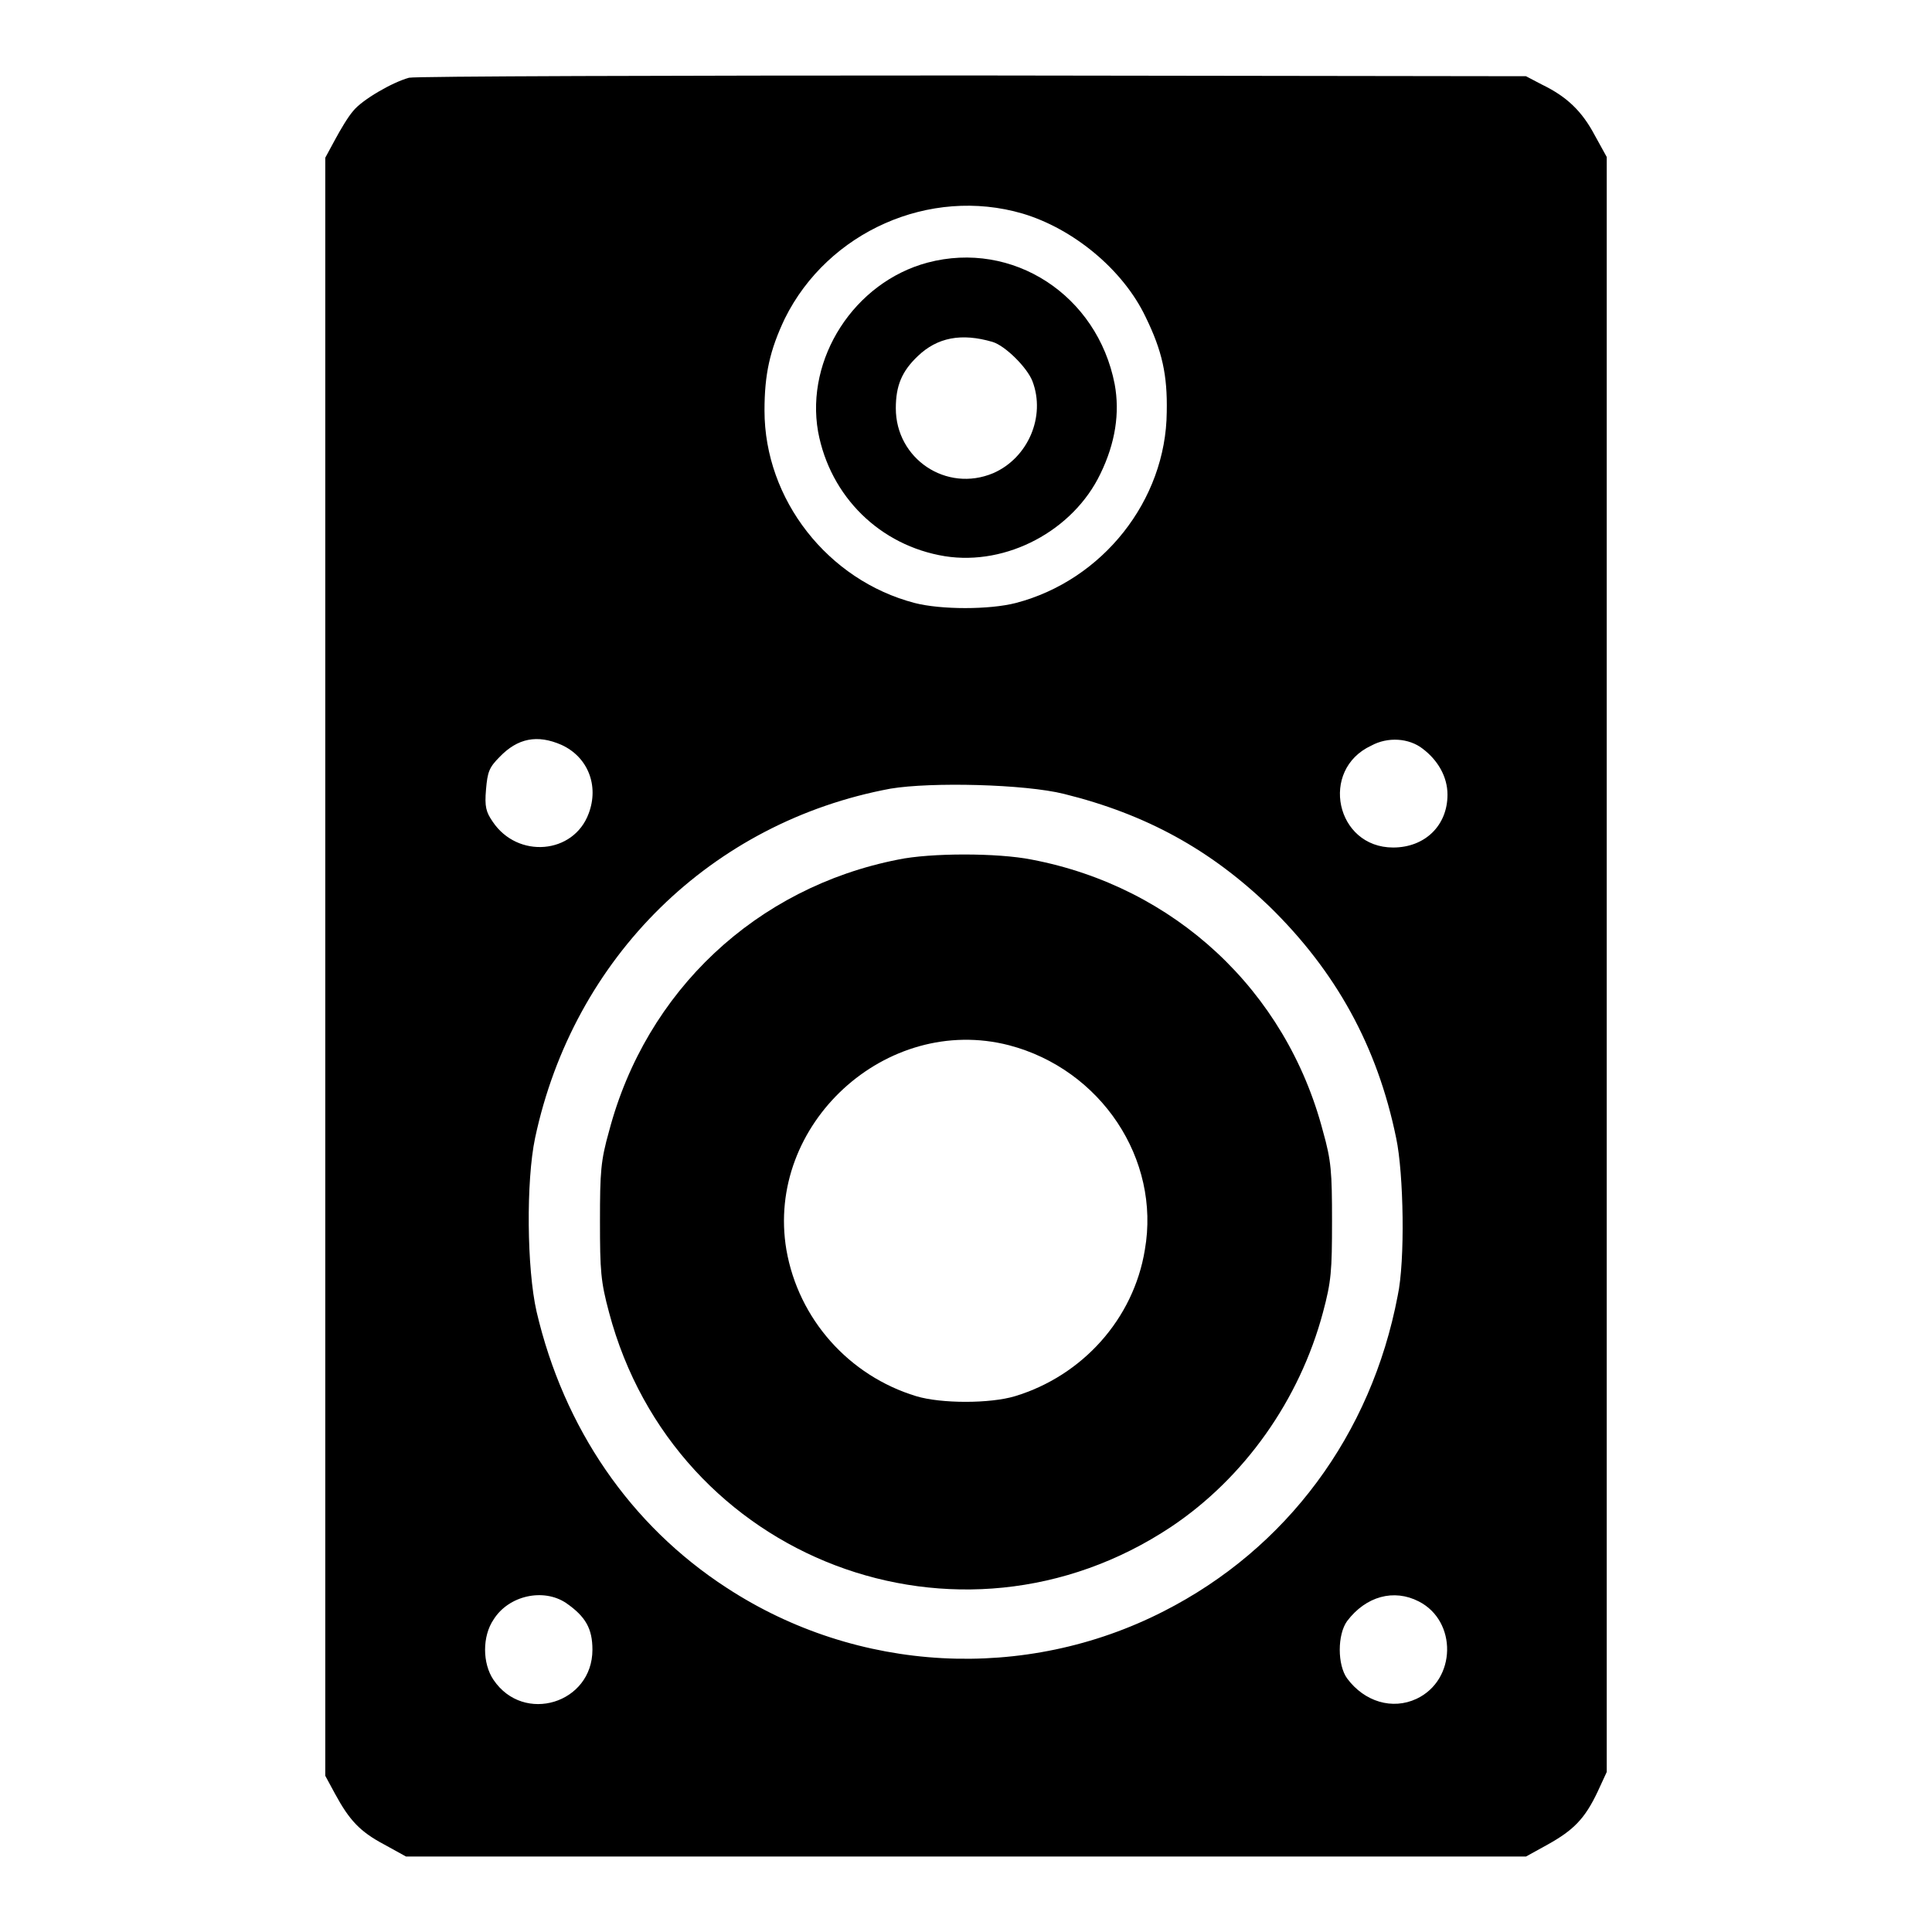<?xml version="1.0" encoding="utf-8"?>
<!-- Svg Vector Icons : http://www.onlinewebfonts.com/icon -->
<!DOCTYPE svg PUBLIC "-//W3C//DTD SVG 1.1//EN" "http://www.w3.org/Graphics/SVG/1.1/DTD/svg11.dtd">
<svg version="1.1" xmlns="http://www.w3.org/2000/svg" xmlns:xlink="http://www.w3.org/1999/xlink" x="0px" y="0px" viewBox="0 0 256 256" enable-background="new 0 0 256 256" xml:space="preserve">
<g><g><g><path fill="#000000" d="M54.2,10.3c-2.2,0.6-6.2,2.9-7.4,4.4c-0.7,0.8-1.7,2.5-2.4,3.8l-1.3,2.4V128v107.3l1.3,2.4c1.9,3.5,3.3,5,6.5,6.7l2.9,1.6H128h74.2l2.9-1.6c3.4-1.9,4.9-3.4,6.6-7l1.2-2.6v-107v-107l-1.6-2.9c-1.7-3.2-3.7-5.1-7-6.7l-2.1-1.1L128.9,10C88.6,10,55,10.1,54.2,10.3z M135.5,28.3c6.7,2,13.3,7.4,16.3,13.7c2.2,4.5,2.9,7.7,2.8,12.6c-0.1,11.7-8.5,22.3-20,25.3c-3.5,0.9-9.9,0.9-13.4,0c-11.5-3-19.9-13.7-19.9-25.5c0-4.8,0.7-8,2.7-12.2C109.7,30.7,123.2,24.7,135.5,28.3z M74.4,98.7c3.5,1.6,5,5.4,3.6,9.1c-2,5.4-9.4,6-12.7,1.1c-0.9-1.3-1.1-2-0.9-4.3c0.2-2.3,0.4-2.9,1.8-4.3C68.6,97.8,71.2,97.3,74.4,98.7z M188.5,99.2c2,1.5,3.3,3.7,3.3,6.1c0,4.1-3,7-7.2,7c-7.6,0-9.8-10.3-2.9-13.5C183.9,97.6,186.7,97.8,188.5,99.2z M141,105.2c10.9,2.7,19.4,7.4,27.2,14.9c8.8,8.6,14.3,18.5,16.8,30.7c1,4.7,1.2,16.3,0.2,20.9c-3.5,18.4-14.7,33.5-31,41.8c-18.4,9.4-40.6,8.2-57.9-3.1c-12.8-8.3-21.6-21.2-25.2-36.6c-1.3-5.7-1.4-17.3-0.2-23c5.1-24,23.4-41.9,47.1-46.3C123.4,103.6,135.8,103.9,141,105.2z M75,212.4c2.6,1.8,3.5,3.4,3.5,6.2c0,7.1-9.1,9.9-13.1,4c-1.5-2.2-1.5-5.8,0-8C67.4,211.4,72,210.4,75,212.4z M188,212.2c5.1,2.6,5,10.4-0.3,12.9c-3.2,1.5-6.9,0.4-9.2-2.7c-1.3-1.8-1.3-5.8,0-7.6C181,211.5,184.7,210.5,188,212.2z"/><path fill="#000000" d="M122.9,34.8c-9.7,2.6-16.2,12.7-14.5,22.4c1.6,8.6,8.2,15.1,16.8,16.5c8.2,1.3,17-3.4,20.6-10.9c2-4.1,2.6-8.1,1.9-11.9C145.4,39.1,134.2,31.8,122.9,34.8z M131.5,45.3c1.7,0.5,4.6,3.4,5.3,5.2c1.8,4.7-0.6,10.2-5.2,12.2c-6.2,2.6-12.9-1.9-12.9-8.6c0-3,0.8-4.9,2.9-6.9C124.2,44.7,127.4,44.1,131.5,45.3z"/><path fill="#000000" d="M119,113.9c-18.8,3.7-33.4,17.4-38.3,36c-1.1,3.9-1.2,5.4-1.2,11.9c0,6.6,0.1,8,1.2,12.1c8.7,32.8,46.4,47.1,74.5,28.4c9.7-6.5,17-16.8,20.1-28.4c1.1-4.1,1.2-5.5,1.2-12.1c0-6.5-0.1-8-1.2-11.9c-4.9-18.7-19.7-32.4-38.6-36C132.2,113,123.3,113,119,113.9z M133.7,138.5c12.2,3.2,20.1,15.1,18,27.1c-1.5,9.2-8.3,16.7-17.2,19.4c-3.3,1-9.8,1-13.1,0c-8.9-2.7-15.6-10.2-17.2-19.4C101.4,149,117.4,134.3,133.7,138.5z"/></g></g></g>
</svg>